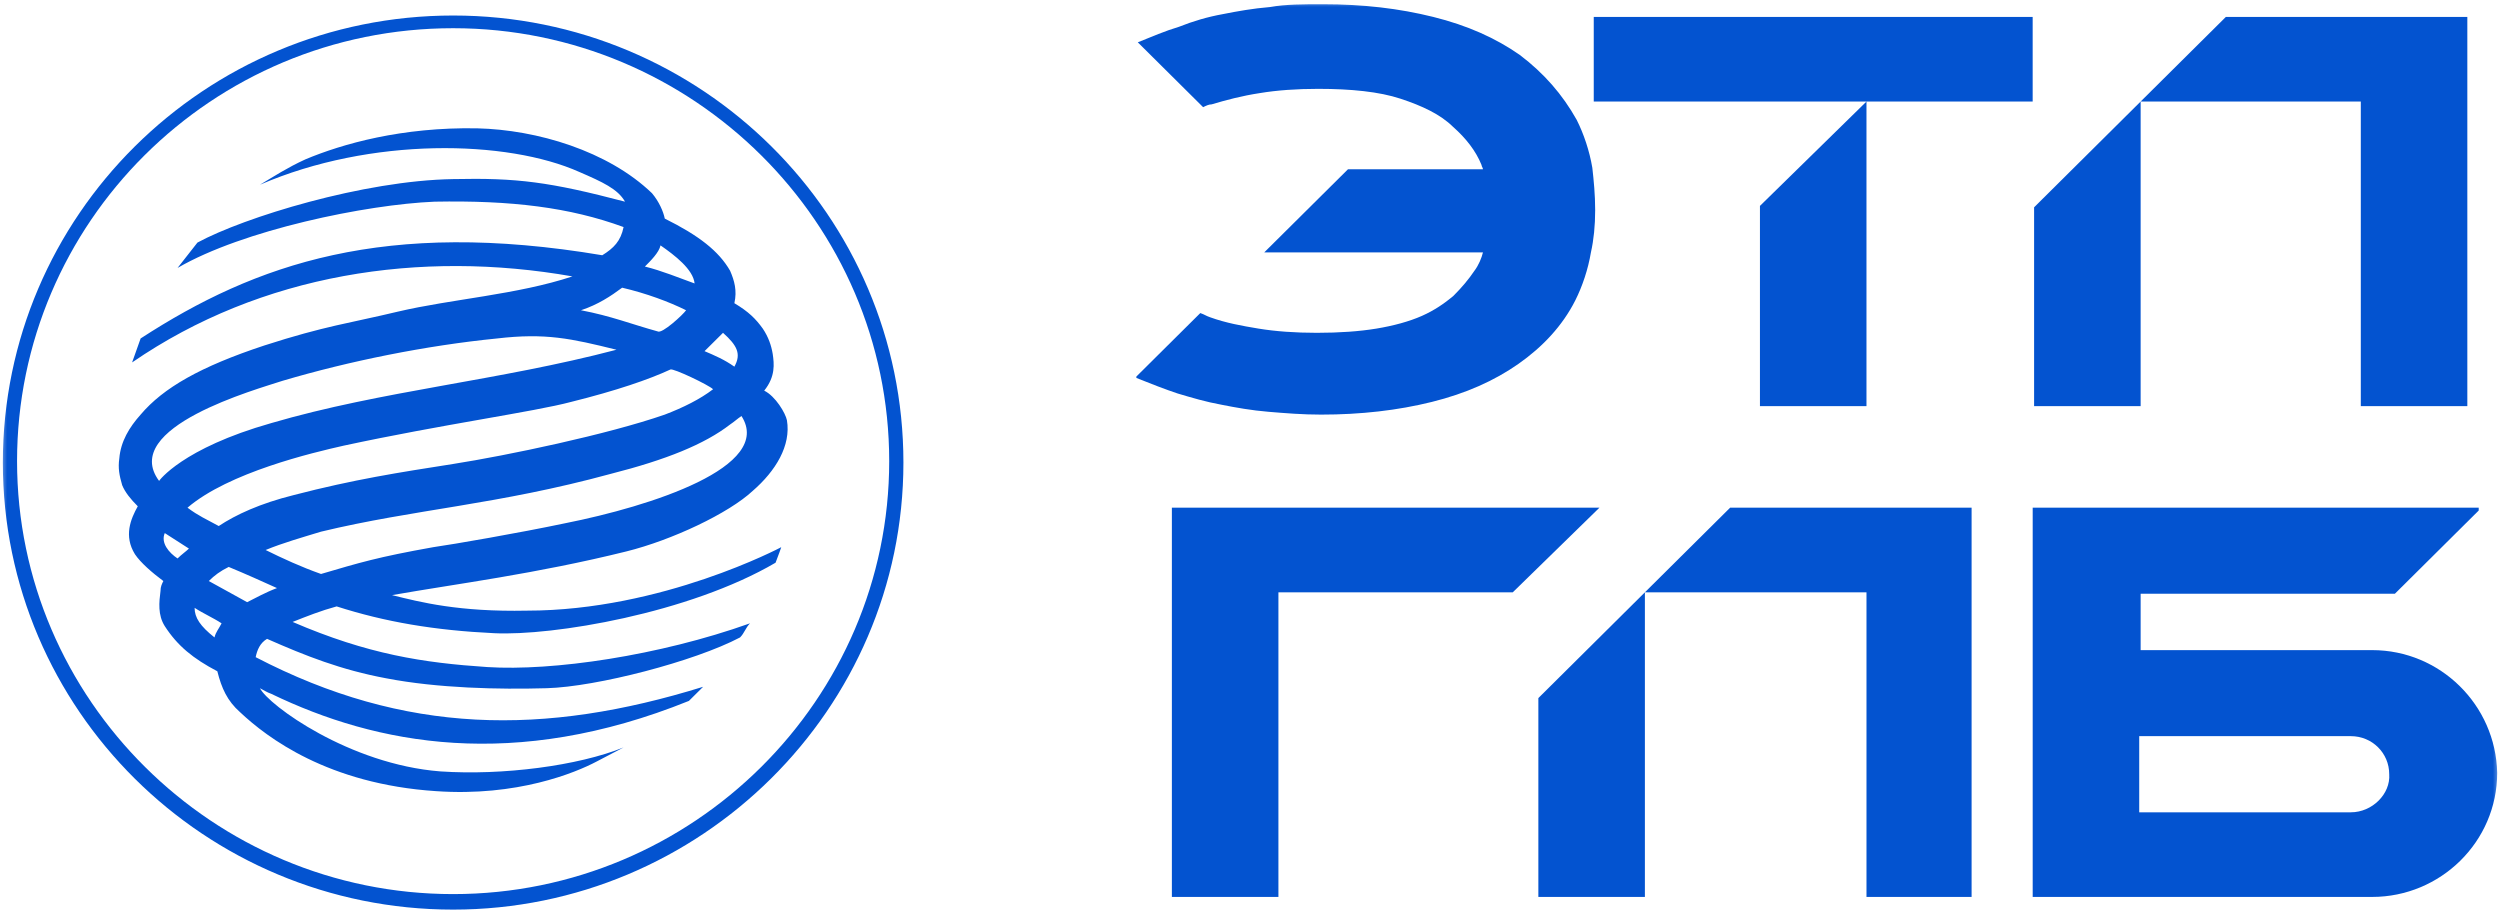 <svg width="180" height="66" viewBox="0 0 180 66" fill="none" xmlns="http://www.w3.org/2000/svg">
<g clip-path="url(#clip0_4257_12396)">
<mask id="mask0_4257_12396" style="mask-type:luminance" maskUnits="userSpaceOnUse" x="0" y="0" width="180" height="66">
<path d="M180 0H0V66H180V0Z" fill="white"/>
</mask>
<g mask="url(#mask0_4257_12396)">
<path d="M114.75 1.218V7.311H126.716H134.386L126.716 14.825V29.243H134.386V7.311H146.352V1.218H114.75Z" fill="#0353D0"/>
<path d="M114.648 12.083C114.443 10.865 114.034 9.646 113.523 8.631C112.5 6.803 111.171 5.28 109.432 3.96C107.693 2.742 105.648 1.828 103.193 1.218C100.739 0.609 98.182 0.305 95.216 0.305C93.886 0.305 92.557 0.305 91.432 0.508C90.205 0.609 89.08 0.812 88.057 1.015C86.932 1.218 85.909 1.523 84.886 1.929C83.864 2.234 82.943 2.64 81.921 3.046L86.625 7.717C86.83 7.615 87.034 7.514 87.239 7.514C88.261 7.209 89.386 6.905 90.716 6.702C91.943 6.498 93.375 6.397 94.909 6.397C97.261 6.397 99.307 6.6 100.841 7.108C102.375 7.615 103.705 8.225 104.625 9.138C105.546 9.951 106.262 10.865 106.671 11.88C106.671 11.982 106.773 12.083 106.773 12.185H97.057L91.023 18.175H106.773C106.671 18.581 106.466 19.089 106.159 19.495C105.75 20.105 105.239 20.714 104.625 21.323C104.012 21.831 103.296 22.338 102.375 22.745C101.455 23.151 100.33 23.455 99.103 23.659C97.875 23.861 96.443 23.963 94.807 23.963C93.273 23.963 91.841 23.861 90.614 23.659C89.386 23.455 88.261 23.252 87.136 22.846C86.83 22.745 86.728 22.643 86.421 22.541L81.818 27.111V27.212C82.841 27.619 83.864 28.025 84.784 28.329C85.807 28.634 86.83 28.939 87.955 29.142C88.978 29.345 90.103 29.548 91.33 29.649C92.557 29.751 93.784 29.852 95.114 29.852C97.978 29.852 100.637 29.548 103.091 28.939C105.546 28.329 107.591 27.415 109.33 26.197C111.068 24.979 112.5 23.455 113.421 21.628C113.932 20.612 114.341 19.394 114.546 18.175C114.75 17.262 114.852 16.246 114.852 15.129C114.852 14.012 114.75 12.997 114.648 12.083Z" fill="#0353D0"/>
<path d="M160.262 1.218L146.455 14.926V29.243H154.126V7.311H169.978V29.243H177.648V1.218H160.262Z" fill="#0353D0"/>
<path d="M115.159 36.554H92.046H89.079H84.375V64.579H92.046V42.646H108.92L115.159 36.554Z" fill="#0353D0"/>
<path d="M170.797 46.809H154.126V42.748H172.433L178.467 36.757V36.554H154.024H150.751H146.354V64.579H154.024H170.797C175.706 64.579 179.797 60.618 179.797 55.643C179.694 50.769 175.706 46.809 170.797 46.809ZM169.263 58.486H154.024V53.003H169.263C170.797 53.003 172.024 54.222 172.024 55.745C172.126 57.166 170.797 58.486 169.263 58.486Z" fill="#0353D0"/>
<path d="M124.569 36.554L110.762 50.262V64.579H118.432V42.646H134.387V64.579H141.955V36.554H124.569Z" fill="#0353D0"/>
<path d="M32.626 65.492C14.728 65.492 0.205 51.074 0.205 33.305C0.205 15.535 14.728 1.117 32.626 1.117C50.523 1.117 65.046 15.535 65.046 33.305C65.046 51.074 50.421 65.492 32.626 65.492ZM32.626 2.031C15.239 2.031 1.228 16.043 1.228 33.203C1.228 50.363 15.341 64.375 32.626 64.375C49.91 64.375 64.023 50.363 64.023 33.203C64.023 16.043 49.91 2.031 32.626 2.031Z" fill="#0353D0"/>
<path d="M28.227 42.849C32.83 42.037 38.557 41.326 45.102 39.702C48.375 38.889 52.466 36.96 54.205 35.335C55.841 33.914 56.966 32.086 56.659 30.259C56.557 29.751 55.841 28.532 55.023 28.126C55.841 27.111 55.739 26.197 55.636 25.486C55.534 24.877 55.33 24.268 54.92 23.659C54.409 22.948 53.898 22.44 52.875 21.831C53.08 20.917 52.875 20.206 52.568 19.495C51.75 18.074 50.318 16.957 47.864 15.739C47.761 15.231 47.455 14.52 46.943 13.911C43.773 10.865 38.659 9.342 34.364 9.24C28.943 9.138 24.648 10.357 21.989 11.474C20.659 12.083 19.739 12.692 18.716 13.302C26.693 9.849 36.511 10.052 41.727 12.388C43.364 13.098 44.489 13.606 45 14.52C39.58 13.098 37.227 12.794 32.625 12.895C26.182 12.997 17.591 15.637 14.216 17.465L12.784 19.292C17.489 16.551 26.386 14.723 31.295 14.52C36.818 14.418 41.011 14.926 44.898 16.348C44.693 17.363 44.182 17.871 43.364 18.378C27.716 15.739 18.409 18.988 10.125 24.369L9.511 26.095C18.818 19.698 30.273 17.972 41.216 19.901C37.227 21.221 32.523 21.526 28.636 22.44C25.261 23.252 23.42 23.455 19.023 24.877C14.42 26.4 11.761 27.923 10.125 29.852C9.307 30.766 8.693 31.782 8.591 33C8.489 33.711 8.591 34.218 8.795 34.929C9 35.437 9.409 35.945 9.92 36.452C9.409 37.366 8.898 38.585 9.716 39.905C10.125 40.514 10.943 41.225 11.761 41.834C11.659 42.037 11.557 42.24 11.557 42.545C11.454 43.357 11.352 44.271 11.864 45.083C12.784 46.505 13.909 47.419 15.648 48.332C15.954 49.551 16.364 50.465 17.284 51.277C19.227 53.105 23.625 56.455 31.398 56.963C37.227 57.369 41.42 55.643 42.955 54.831L44.898 53.815C41.625 55.135 36.205 55.846 31.704 55.541C25.159 55.034 19.329 50.769 18.716 49.551C18.92 49.652 19.227 49.855 19.534 49.957C27.102 53.612 37.023 55.541 49.602 50.465L50.625 49.449C39.17 53.003 29.148 52.901 18.409 47.317C18.511 46.809 18.716 46.301 19.227 45.997C21.989 47.215 24.545 48.231 27.818 48.84C31.5 49.551 35.898 49.652 39.375 49.551C42.955 49.449 50.011 47.621 53.284 45.895C53.591 45.591 53.693 45.185 54 44.88C47.455 47.215 39.784 48.332 35.08 48.028C30.477 47.723 26.489 47.114 21.068 44.779C22.091 44.372 23.114 43.966 24.239 43.661C27.716 44.779 31.295 45.388 35.591 45.591C39.784 45.794 49.602 44.169 55.841 40.514C56.045 40.006 56.25 39.397 56.25 39.397C56.25 39.397 47.659 43.966 37.943 43.966C33.034 44.068 30.273 43.357 28.227 42.849ZM52.057 23.963C53.08 24.877 53.386 25.486 52.875 26.4C52.159 25.892 51.443 25.588 50.727 25.283C51.239 24.775 51.648 24.369 52.057 23.963ZM51.341 28.025C50.42 28.735 49.193 29.345 47.864 29.852C43.773 31.274 36.511 32.797 32.625 33.406C28.739 34.015 25.466 34.523 21.17 35.64C18.716 36.249 16.977 37.062 15.75 37.874C14.829 37.366 14.318 37.163 13.5 36.554C16.466 34.015 22.5 32.594 24.75 32.086C31.807 30.563 38.455 29.649 41.114 28.939C44.386 28.126 46.739 27.314 48.273 26.603C48.477 26.502 51.034 27.72 51.341 28.025ZM47.557 17.668C48.58 18.378 49.909 19.394 50.011 20.409C48.886 20.003 47.659 19.495 46.432 19.191C46.841 18.785 47.455 18.175 47.557 17.668ZM44.795 20.714C46.534 21.12 48.17 21.729 49.398 22.338C49.193 22.643 47.659 24.065 47.352 23.861C45.511 23.354 43.977 22.745 41.83 22.338C43.057 21.932 43.977 21.323 44.795 20.714ZM11.454 34.625C8.591 30.766 18.511 28.025 20.352 27.415C25.159 25.994 30.682 24.877 35.795 24.369C39.273 23.963 41.114 24.369 44.386 25.181C35.898 27.415 27.511 28.126 19.534 30.462C13.091 32.289 11.454 34.625 11.454 34.625ZM12.784 40.209C12.17 39.803 11.557 39.092 11.864 38.382C12.477 38.788 12.989 39.092 13.602 39.498C13.398 39.702 13.091 39.905 12.784 40.209ZM15.443 45.895C14.42 45.083 14.011 44.474 14.011 43.763C14.625 44.169 15.341 44.474 15.954 44.88C15.75 45.286 15.545 45.489 15.443 45.895ZM17.795 43.357C16.875 42.849 15.954 42.342 15.034 41.834C15.443 41.428 15.852 41.123 16.466 40.819C17.693 41.326 18.818 41.834 19.943 42.342C19.125 42.646 18.409 43.052 17.795 43.357ZM23.114 41.326C21.682 40.819 20.352 40.209 19.125 39.6C20.352 39.092 21.784 38.686 23.114 38.28C29.864 36.655 35.795 36.351 43.977 34.117C47.966 33.102 50.727 31.985 52.568 30.563C52.875 30.36 53.08 30.157 53.386 29.954C55.739 33.609 46.841 36.452 40.705 37.671C37.33 38.382 32.625 39.194 31.193 39.397C27.204 40.108 25.875 40.514 23.114 41.326Z" fill="#0353D0"/>
</g>
</g>
<defs>
<clipPath id="clip0_4257_12396">
<rect width="180" height="66" fill="white"/>
</clipPath>
</defs>
</svg>
